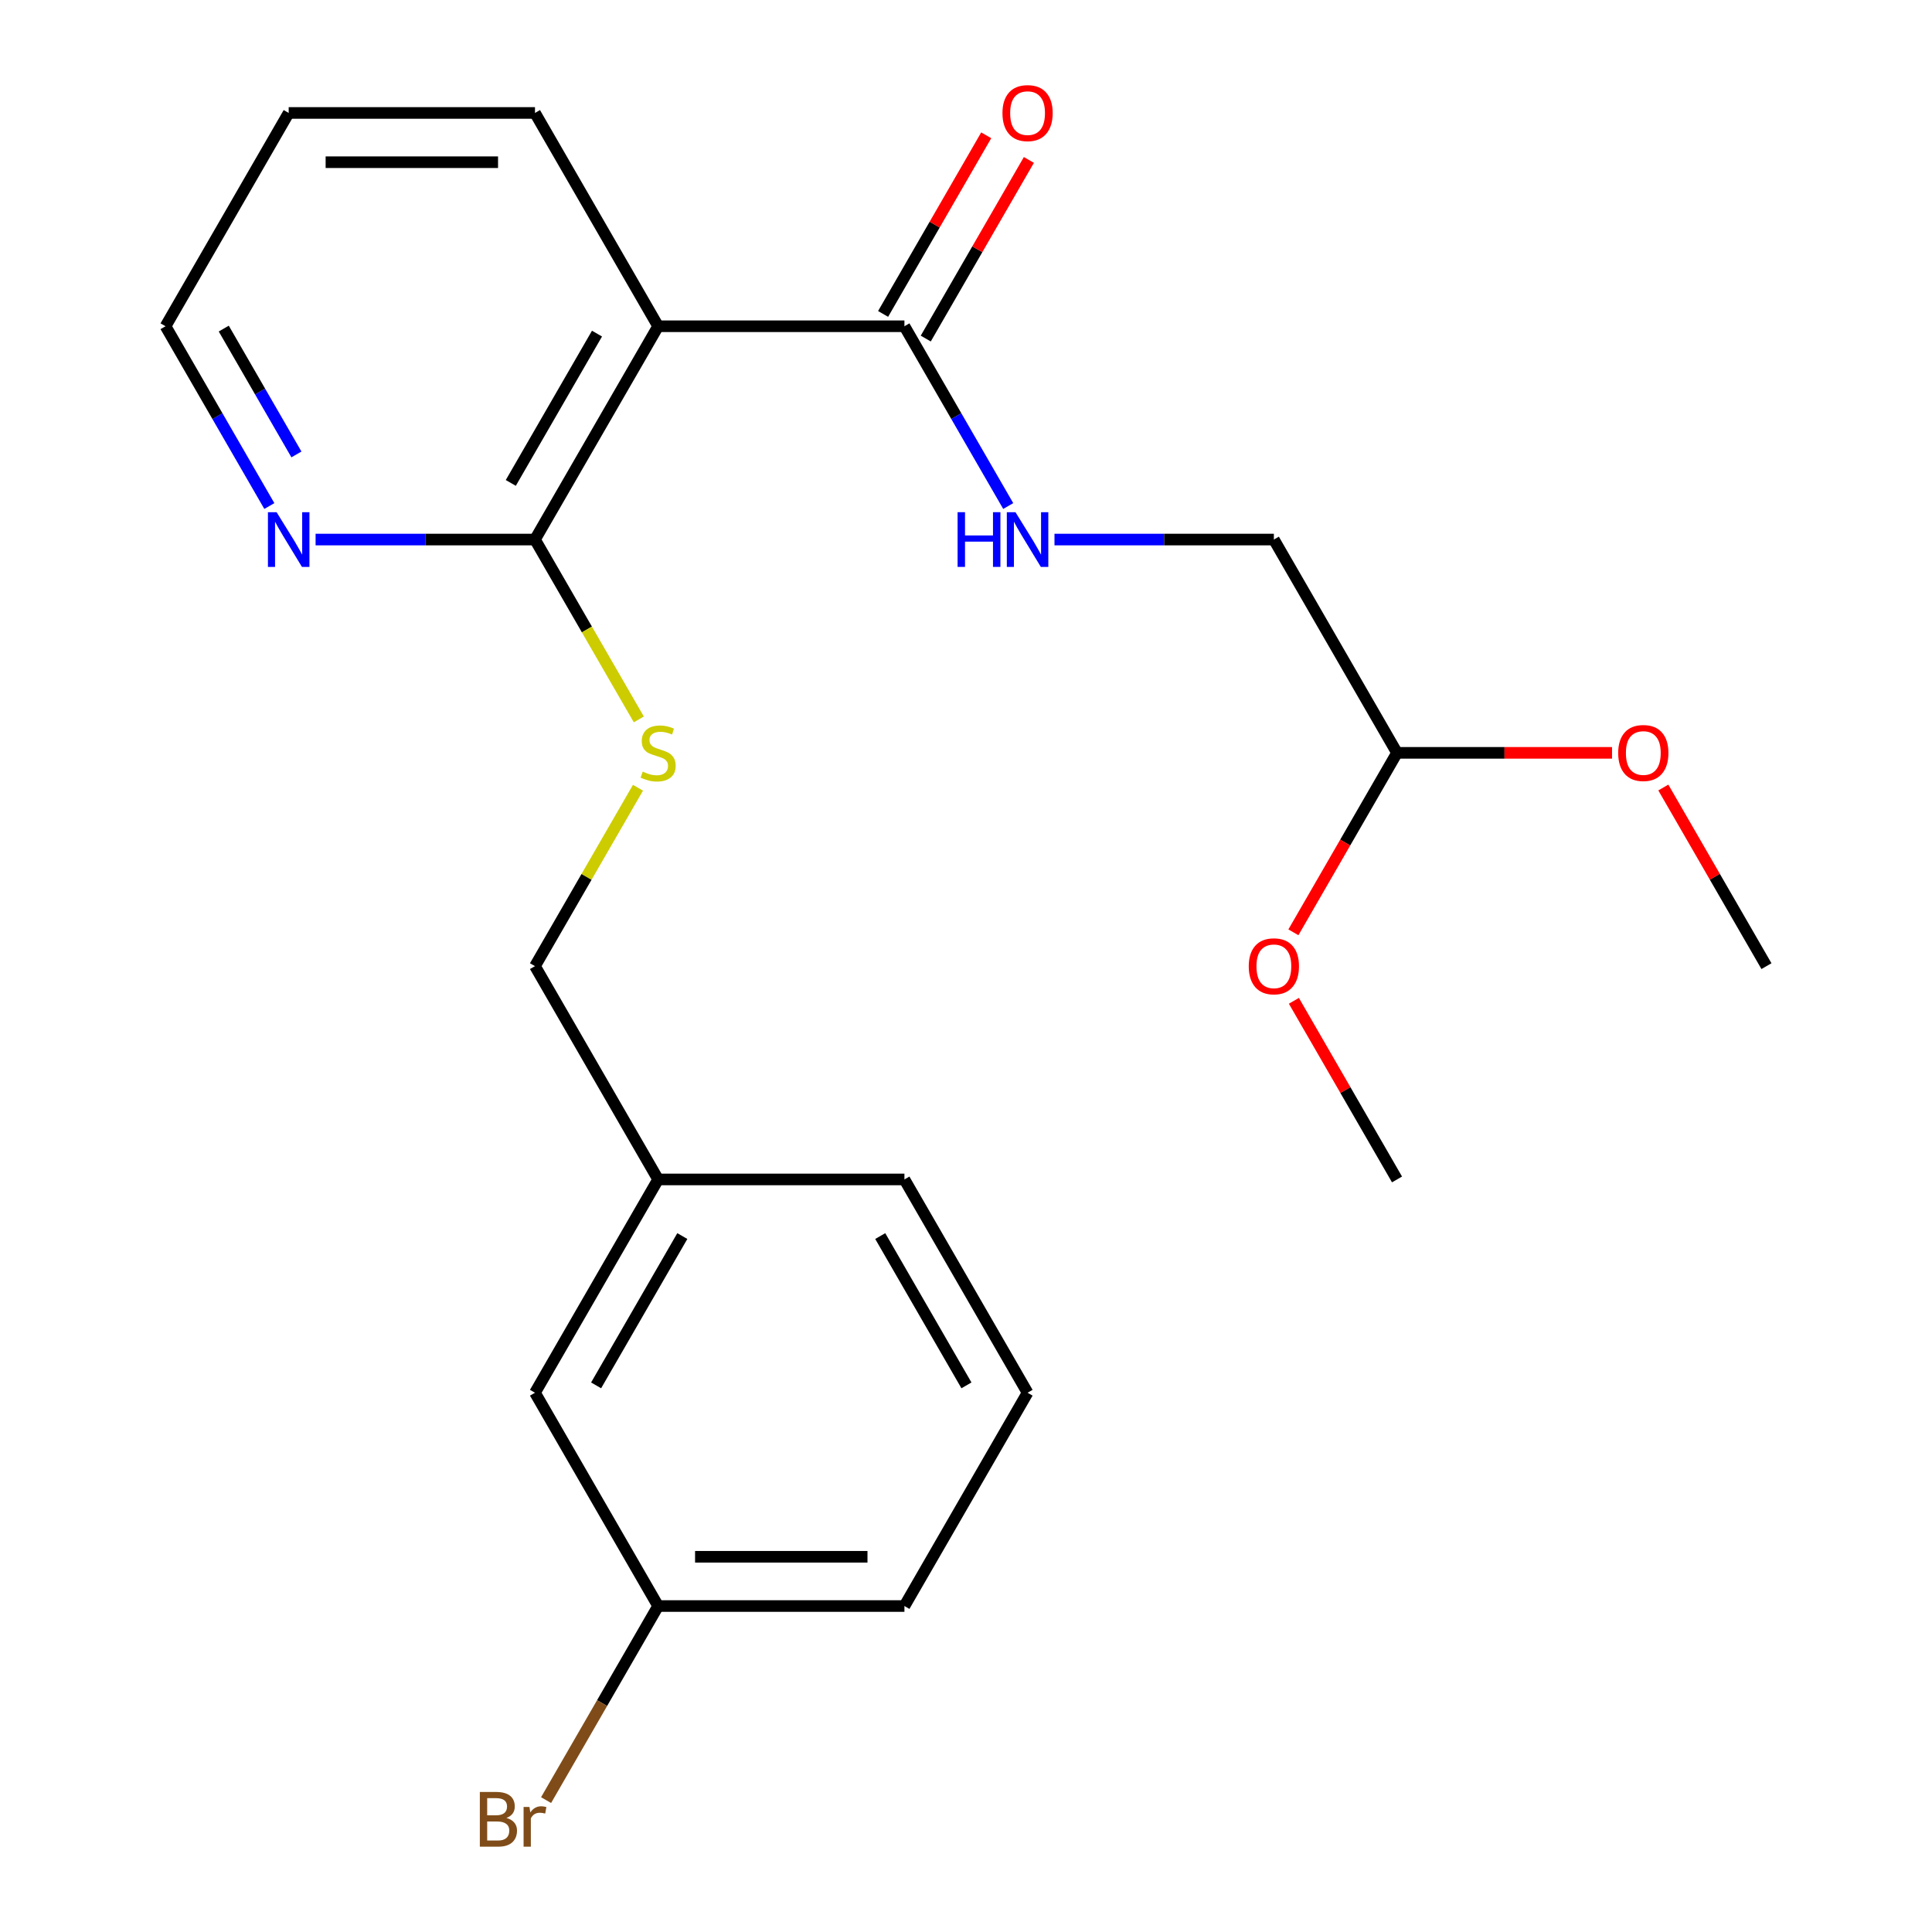 <?xml version='1.0' encoding='iso-8859-1'?>
<svg version='1.1' baseProfile='full'
              xmlns='http://www.w3.org/2000/svg'
                      xmlns:rdkit='http://www.rdkit.org/xml'
                      xmlns:xlink='http://www.w3.org/1999/xlink'
                  xml:space='preserve'
width='1000px' height='1000px' viewBox='0 0 1000 1000'>
<!-- END OF HEADER -->
<rect style='opacity:1.0;fill:#FFFFFF;stroke:none' width='1000' height='1000' x='0' y='0'> </rect>
<path class='bond-0' d='M 340.648,168.865 L 468.13,168.865' style='fill:none;fill-rule:evenodd;stroke:#000000;stroke-width:6px;stroke-linecap:butt;stroke-linejoin:miter;stroke-opacity:1' />
<path class='bond-1' d='M 340.648,168.865 L 276.907,279.268' style='fill:none;fill-rule:evenodd;stroke:#000000;stroke-width:6px;stroke-linecap:butt;stroke-linejoin:miter;stroke-opacity:1' />
<path class='bond-1' d='M 309.006,172.677 L 264.387,249.959' style='fill:none;fill-rule:evenodd;stroke:#000000;stroke-width:6px;stroke-linecap:butt;stroke-linejoin:miter;stroke-opacity:1' />
<path class='bond-13' d='M 340.648,168.865 L 276.907,58.462' style='fill:none;fill-rule:evenodd;stroke:#000000;stroke-width:6px;stroke-linecap:butt;stroke-linejoin:miter;stroke-opacity:1' />
<path class='bond-2' d='M 468.13,168.865 L 494.992,215.393' style='fill:none;fill-rule:evenodd;stroke:#000000;stroke-width:6px;stroke-linecap:butt;stroke-linejoin:miter;stroke-opacity:1' />
<path class='bond-2' d='M 494.992,215.393 L 521.855,261.921' style='fill:none;fill-rule:evenodd;stroke:#0000FF;stroke-width:6px;stroke-linecap:butt;stroke-linejoin:miter;stroke-opacity:1' />
<path class='bond-5' d='M 479.17,175.239 L 505.859,129.011' style='fill:none;fill-rule:evenodd;stroke:#000000;stroke-width:6px;stroke-linecap:butt;stroke-linejoin:miter;stroke-opacity:1' />
<path class='bond-5' d='M 505.859,129.011 L 532.549,82.784' style='fill:none;fill-rule:evenodd;stroke:#FF0000;stroke-width:6px;stroke-linecap:butt;stroke-linejoin:miter;stroke-opacity:1' />
<path class='bond-5' d='M 457.089,162.491 L 483.779,116.263' style='fill:none;fill-rule:evenodd;stroke:#000000;stroke-width:6px;stroke-linecap:butt;stroke-linejoin:miter;stroke-opacity:1' />
<path class='bond-5' d='M 483.779,116.263 L 510.468,70.035' style='fill:none;fill-rule:evenodd;stroke:#FF0000;stroke-width:6px;stroke-linecap:butt;stroke-linejoin:miter;stroke-opacity:1' />
<path class='bond-3' d='M 276.907,279.268 L 303.781,325.815' style='fill:none;fill-rule:evenodd;stroke:#000000;stroke-width:6px;stroke-linecap:butt;stroke-linejoin:miter;stroke-opacity:1' />
<path class='bond-3' d='M 303.781,325.815 L 330.655,372.363' style='fill:none;fill-rule:evenodd;stroke:#CCCC00;stroke-width:6px;stroke-linecap:butt;stroke-linejoin:miter;stroke-opacity:1' />
<path class='bond-4' d='M 276.907,279.268 L 220.129,279.268' style='fill:none;fill-rule:evenodd;stroke:#000000;stroke-width:6px;stroke-linecap:butt;stroke-linejoin:miter;stroke-opacity:1' />
<path class='bond-4' d='M 220.129,279.268 L 163.352,279.268' style='fill:none;fill-rule:evenodd;stroke:#0000FF;stroke-width:6px;stroke-linecap:butt;stroke-linejoin:miter;stroke-opacity:1' />
<path class='bond-7' d='M 545.798,279.268 L 602.575,279.268' style='fill:none;fill-rule:evenodd;stroke:#0000FF;stroke-width:6px;stroke-linecap:butt;stroke-linejoin:miter;stroke-opacity:1' />
<path class='bond-7' d='M 602.575,279.268 L 659.352,279.268' style='fill:none;fill-rule:evenodd;stroke:#000000;stroke-width:6px;stroke-linecap:butt;stroke-linejoin:miter;stroke-opacity:1' />
<path class='bond-8' d='M 330.217,407.737 L 303.562,453.905' style='fill:none;fill-rule:evenodd;stroke:#CCCC00;stroke-width:6px;stroke-linecap:butt;stroke-linejoin:miter;stroke-opacity:1' />
<path class='bond-8' d='M 303.562,453.905 L 276.907,500.073' style='fill:none;fill-rule:evenodd;stroke:#000000;stroke-width:6px;stroke-linecap:butt;stroke-linejoin:miter;stroke-opacity:1' />
<path class='bond-23' d='M 139.409,261.921 L 112.547,215.393' style='fill:none;fill-rule:evenodd;stroke:#0000FF;stroke-width:6px;stroke-linecap:butt;stroke-linejoin:miter;stroke-opacity:1' />
<path class='bond-23' d='M 112.547,215.393 L 85.684,168.865' style='fill:none;fill-rule:evenodd;stroke:#000000;stroke-width:6px;stroke-linecap:butt;stroke-linejoin:miter;stroke-opacity:1' />
<path class='bond-23' d='M 153.431,235.214 L 134.627,202.645' style='fill:none;fill-rule:evenodd;stroke:#0000FF;stroke-width:6px;stroke-linecap:butt;stroke-linejoin:miter;stroke-opacity:1' />
<path class='bond-23' d='M 134.627,202.645 L 115.823,170.075' style='fill:none;fill-rule:evenodd;stroke:#000000;stroke-width:6px;stroke-linecap:butt;stroke-linejoin:miter;stroke-opacity:1' />
<path class='bond-6' d='M 723.093,389.67 L 659.352,279.268' style='fill:none;fill-rule:evenodd;stroke:#000000;stroke-width:6px;stroke-linecap:butt;stroke-linejoin:miter;stroke-opacity:1' />
<path class='bond-14' d='M 723.093,389.67 L 778.741,389.67' style='fill:none;fill-rule:evenodd;stroke:#000000;stroke-width:6px;stroke-linecap:butt;stroke-linejoin:miter;stroke-opacity:1' />
<path class='bond-14' d='M 778.741,389.67 L 834.388,389.67' style='fill:none;fill-rule:evenodd;stroke:#FF0000;stroke-width:6px;stroke-linecap:butt;stroke-linejoin:miter;stroke-opacity:1' />
<path class='bond-15' d='M 723.093,389.67 L 696.277,436.118' style='fill:none;fill-rule:evenodd;stroke:#000000;stroke-width:6px;stroke-linecap:butt;stroke-linejoin:miter;stroke-opacity:1' />
<path class='bond-15' d='M 696.277,436.118 L 669.46,482.566' style='fill:none;fill-rule:evenodd;stroke:#FF0000;stroke-width:6px;stroke-linecap:butt;stroke-linejoin:miter;stroke-opacity:1' />
<path class='bond-11' d='M 276.907,500.073 L 340.648,610.475' style='fill:none;fill-rule:evenodd;stroke:#000000;stroke-width:6px;stroke-linecap:butt;stroke-linejoin:miter;stroke-opacity:1' />
<path class='bond-9' d='M 276.907,720.878 L 340.648,610.475' style='fill:none;fill-rule:evenodd;stroke:#000000;stroke-width:6px;stroke-linecap:butt;stroke-linejoin:miter;stroke-opacity:1' />
<path class='bond-9' d='M 308.548,717.066 L 353.167,639.784' style='fill:none;fill-rule:evenodd;stroke:#000000;stroke-width:6px;stroke-linecap:butt;stroke-linejoin:miter;stroke-opacity:1' />
<path class='bond-10' d='M 276.907,720.878 L 340.648,831.28' style='fill:none;fill-rule:evenodd;stroke:#000000;stroke-width:6px;stroke-linecap:butt;stroke-linejoin:miter;stroke-opacity:1' />
<path class='bond-12' d='M 340.648,831.28 L 311.649,881.508' style='fill:none;fill-rule:evenodd;stroke:#000000;stroke-width:6px;stroke-linecap:butt;stroke-linejoin:miter;stroke-opacity:1' />
<path class='bond-12' d='M 311.649,881.508 L 282.65,931.736' style='fill:none;fill-rule:evenodd;stroke:#7F4C19;stroke-width:6px;stroke-linecap:butt;stroke-linejoin:miter;stroke-opacity:1' />
<path class='bond-24' d='M 340.648,831.28 L 468.13,831.28' style='fill:none;fill-rule:evenodd;stroke:#000000;stroke-width:6px;stroke-linecap:butt;stroke-linejoin:miter;stroke-opacity:1' />
<path class='bond-24' d='M 359.77,805.784 L 449.007,805.784' style='fill:none;fill-rule:evenodd;stroke:#000000;stroke-width:6px;stroke-linecap:butt;stroke-linejoin:miter;stroke-opacity:1' />
<path class='bond-19' d='M 340.648,610.475 L 468.13,610.475' style='fill:none;fill-rule:evenodd;stroke:#000000;stroke-width:6px;stroke-linecap:butt;stroke-linejoin:miter;stroke-opacity:1' />
<path class='bond-22' d='M 276.907,58.462 L 149.425,58.462' style='fill:none;fill-rule:evenodd;stroke:#000000;stroke-width:6px;stroke-linecap:butt;stroke-linejoin:miter;stroke-opacity:1' />
<path class='bond-22' d='M 257.784,83.959 L 168.547,83.959' style='fill:none;fill-rule:evenodd;stroke:#000000;stroke-width:6px;stroke-linecap:butt;stroke-linejoin:miter;stroke-opacity:1' />
<path class='bond-21' d='M 860.937,407.617 L 887.627,453.845' style='fill:none;fill-rule:evenodd;stroke:#FF0000;stroke-width:6px;stroke-linecap:butt;stroke-linejoin:miter;stroke-opacity:1' />
<path class='bond-21' d='M 887.627,453.845 L 914.316,500.073' style='fill:none;fill-rule:evenodd;stroke:#000000;stroke-width:6px;stroke-linecap:butt;stroke-linejoin:miter;stroke-opacity:1' />
<path class='bond-20' d='M 669.714,518.02 L 696.404,564.247' style='fill:none;fill-rule:evenodd;stroke:#FF0000;stroke-width:6px;stroke-linecap:butt;stroke-linejoin:miter;stroke-opacity:1' />
<path class='bond-20' d='M 696.404,564.247 L 723.093,610.475' style='fill:none;fill-rule:evenodd;stroke:#000000;stroke-width:6px;stroke-linecap:butt;stroke-linejoin:miter;stroke-opacity:1' />
<path class='bond-16' d='M 531.87,720.878 L 468.13,610.475' style='fill:none;fill-rule:evenodd;stroke:#000000;stroke-width:6px;stroke-linecap:butt;stroke-linejoin:miter;stroke-opacity:1' />
<path class='bond-16' d='M 500.229,717.066 L 455.61,639.784' style='fill:none;fill-rule:evenodd;stroke:#000000;stroke-width:6px;stroke-linecap:butt;stroke-linejoin:miter;stroke-opacity:1' />
<path class='bond-18' d='M 531.87,720.878 L 468.13,831.28' style='fill:none;fill-rule:evenodd;stroke:#000000;stroke-width:6px;stroke-linecap:butt;stroke-linejoin:miter;stroke-opacity:1' />
<path class='bond-17' d='M 85.684,168.865 L 149.425,58.462' style='fill:none;fill-rule:evenodd;stroke:#000000;stroke-width:6px;stroke-linecap:butt;stroke-linejoin:miter;stroke-opacity:1' />
<path  class='atom-3' d='M 495.65 265.108
L 499.49 265.108
L 499.49 277.148
L 513.97 277.148
L 513.97 265.108
L 517.81 265.108
L 517.81 293.428
L 513.97 293.428
L 513.97 280.348
L 499.49 280.348
L 499.49 293.428
L 495.65 293.428
L 495.65 265.108
' fill='#0000FF'/>
<path  class='atom-3' d='M 525.61 265.108
L 534.89 280.108
Q 535.81 281.588, 537.29 284.268
Q 538.77 286.948, 538.85 287.108
L 538.85 265.108
L 542.61 265.108
L 542.61 293.428
L 538.73 293.428
L 528.77 277.028
Q 527.61 275.108, 526.37 272.908
Q 525.17 270.708, 524.81 270.028
L 524.81 293.428
L 521.13 293.428
L 521.13 265.108
L 525.61 265.108
' fill='#0000FF'/>
<path  class='atom-4' d='M 332.648 399.39
Q 332.968 399.51, 334.288 400.07
Q 335.608 400.63, 337.048 400.99
Q 338.528 401.31, 339.968 401.31
Q 342.648 401.31, 344.208 400.03
Q 345.768 398.71, 345.768 396.43
Q 345.768 394.87, 344.968 393.91
Q 344.208 392.95, 343.008 392.43
Q 341.808 391.91, 339.808 391.31
Q 337.288 390.55, 335.768 389.83
Q 334.288 389.11, 333.208 387.59
Q 332.168 386.07, 332.168 383.51
Q 332.168 379.95, 334.568 377.75
Q 337.008 375.55, 341.808 375.55
Q 345.088 375.55, 348.808 377.11
L 347.888 380.19
Q 344.488 378.79, 341.928 378.79
Q 339.168 378.79, 337.648 379.95
Q 336.128 381.07, 336.168 383.03
Q 336.168 384.55, 336.928 385.47
Q 337.728 386.39, 338.848 386.91
Q 340.008 387.43, 341.928 388.03
Q 344.488 388.83, 346.008 389.63
Q 347.528 390.43, 348.608 392.07
Q 349.728 393.67, 349.728 396.43
Q 349.728 400.35, 347.088 402.47
Q 344.488 404.55, 340.128 404.55
Q 337.608 404.55, 335.688 403.99
Q 333.808 403.47, 331.568 402.55
L 332.648 399.39
' fill='#CCCC00'/>
<path  class='atom-5' d='M 143.165 265.108
L 152.445 280.108
Q 153.365 281.588, 154.845 284.268
Q 156.325 286.948, 156.405 287.108
L 156.405 265.108
L 160.165 265.108
L 160.165 293.428
L 156.285 293.428
L 146.325 277.028
Q 145.165 275.108, 143.925 272.908
Q 142.725 270.708, 142.365 270.028
L 142.365 293.428
L 138.685 293.428
L 138.685 265.108
L 143.165 265.108
' fill='#0000FF'/>
<path  class='atom-6' d='M 518.87 58.542
Q 518.87 51.742, 522.23 47.943
Q 525.59 44.142, 531.87 44.142
Q 538.15 44.142, 541.51 47.943
Q 544.87 51.742, 544.87 58.542
Q 544.87 65.422, 541.47 69.343
Q 538.07 73.222, 531.87 73.222
Q 525.63 73.222, 522.23 69.343
Q 518.87 65.463, 518.87 58.542
M 531.87 70.022
Q 536.19 70.022, 538.51 67.142
Q 540.87 64.222, 540.87 58.542
Q 540.87 52.983, 538.51 50.182
Q 536.19 47.343, 531.87 47.343
Q 527.55 47.343, 525.19 50.142
Q 522.87 52.943, 522.87 58.542
Q 522.87 64.263, 525.19 67.142
Q 527.55 70.022, 531.87 70.022
' fill='#FF0000'/>
<path  class='atom-13' d='M 262.127 940.963
Q 264.847 941.723, 266.207 943.403
Q 267.607 945.043, 267.607 947.483
Q 267.607 951.403, 265.087 953.643
Q 262.607 955.843, 257.887 955.843
L 248.367 955.843
L 248.367 927.523
L 256.727 927.523
Q 261.567 927.523, 264.007 929.483
Q 266.447 931.443, 266.447 935.043
Q 266.447 939.323, 262.127 940.963
M 252.167 930.723
L 252.167 939.603
L 256.727 939.603
Q 259.527 939.603, 260.967 938.483
Q 262.447 937.323, 262.447 935.043
Q 262.447 930.723, 256.727 930.723
L 252.167 930.723
M 257.887 952.643
Q 260.647 952.643, 262.127 951.323
Q 263.607 950.003, 263.607 947.483
Q 263.607 945.163, 261.967 944.003
Q 260.367 942.803, 257.287 942.803
L 252.167 942.803
L 252.167 952.643
L 257.887 952.643
' fill='#7F4C19'/>
<path  class='atom-13' d='M 274.047 935.283
L 274.487 938.123
Q 276.647 934.923, 280.167 934.923
Q 281.287 934.923, 282.807 935.323
L 282.207 938.683
Q 280.487 938.283, 279.527 938.283
Q 277.847 938.283, 276.727 938.963
Q 275.647 939.603, 274.767 941.163
L 274.767 955.843
L 271.007 955.843
L 271.007 935.283
L 274.047 935.283
' fill='#7F4C19'/>
<path  class='atom-15' d='M 837.575 389.75
Q 837.575 382.95, 840.935 379.15
Q 844.295 375.35, 850.575 375.35
Q 856.855 375.35, 860.215 379.15
Q 863.575 382.95, 863.575 389.75
Q 863.575 396.63, 860.175 400.55
Q 856.775 404.43, 850.575 404.43
Q 844.335 404.43, 840.935 400.55
Q 837.575 396.67, 837.575 389.75
M 850.575 401.23
Q 854.895 401.23, 857.215 398.35
Q 859.575 395.43, 859.575 389.75
Q 859.575 384.19, 857.215 381.39
Q 854.895 378.55, 850.575 378.55
Q 846.255 378.55, 843.895 381.35
Q 841.575 384.15, 841.575 389.75
Q 841.575 395.47, 843.895 398.35
Q 846.255 401.23, 850.575 401.23
' fill='#FF0000'/>
<path  class='atom-16' d='M 646.352 500.153
Q 646.352 493.353, 649.712 489.553
Q 653.072 485.753, 659.352 485.753
Q 665.632 485.753, 668.992 489.553
Q 672.352 493.353, 672.352 500.153
Q 672.352 507.033, 668.952 510.953
Q 665.552 514.833, 659.352 514.833
Q 653.112 514.833, 649.712 510.953
Q 646.352 507.073, 646.352 500.153
M 659.352 511.633
Q 663.672 511.633, 665.992 508.753
Q 668.352 505.833, 668.352 500.153
Q 668.352 494.593, 665.992 491.793
Q 663.672 488.953, 659.352 488.953
Q 655.032 488.953, 652.672 491.753
Q 650.352 494.553, 650.352 500.153
Q 650.352 505.873, 652.672 508.753
Q 655.032 511.633, 659.352 511.633
' fill='#FF0000'/>
</svg>
